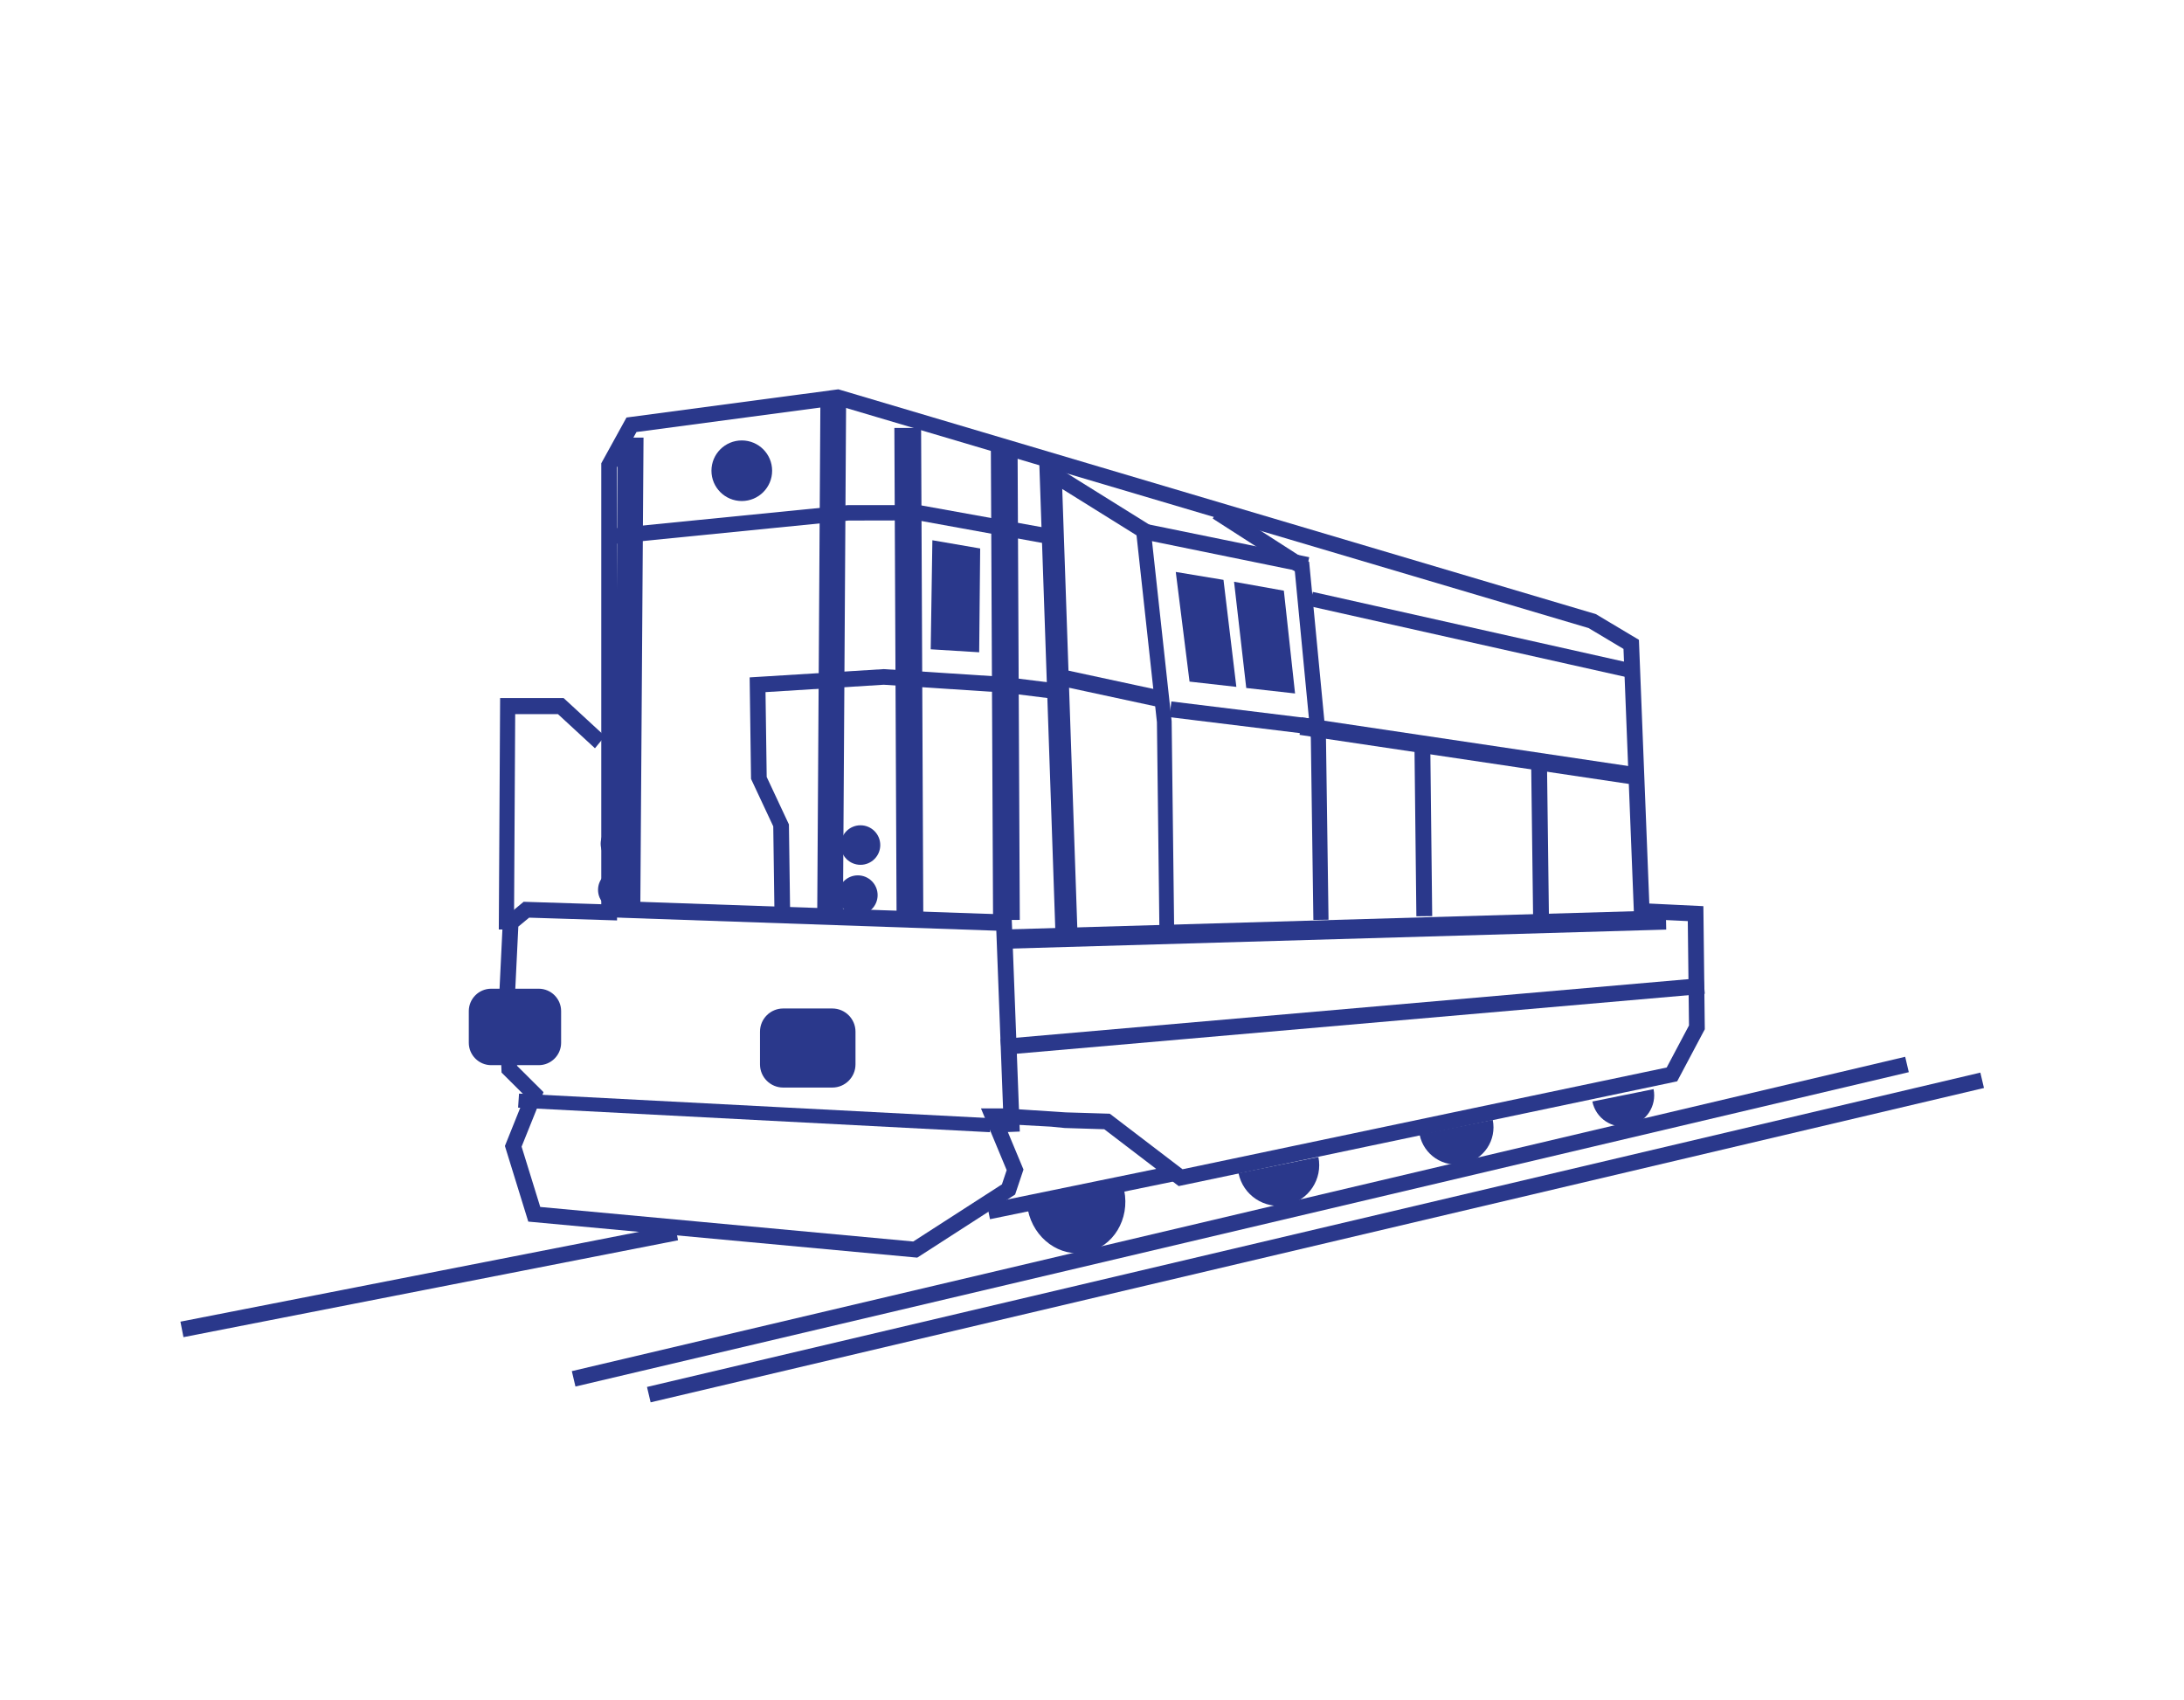 <?xml version="1.0" encoding="UTF-8"?>
<svg width="230px" height="179px" viewBox="0 0 230 179" version="1.1" xmlns="http://www.w3.org/2000/svg" xmlns:xlink="http://www.w3.org/1999/xlink">
    <!-- Generator: Sketch 58 (84663) - https://sketch.com -->
    <title>Rail</title>
    <desc>Created with Sketch.</desc>
    <g id="Rail" stroke="none" stroke-width="1" fill="none" fill-rule="evenodd">
        <g id="rail">
            <rect id="Rectangle" x="0" y="0" width="230" height="179"></rect>
            <g id="Group-9" transform="translate(19, 41)" fill="#2A388B">
                <path d="M37.894,86.108 L77.176,89.747 L86.512,83.73 L87.014,82.23 L84.306,75.729 L86.795,75.729 L93.239,76.147 L97.876,76.288 L105.535,82.137 L156.522,71.421 L158.87,66.994 L158.743,56.004 L153.092,55.732 L151.972,27.34 L148.296,25.143 L69.157,1.685 L48.028,4.496 L45.981,8.213 L45.981,55.933 L36.724,55.641 L35.585,56.584 L35.188,64.756 L35.452,71.243 L38.238,74.016 L35.93,79.757 L37.894,86.108 Z M77.596,91.444 L77.308,91.419 L36.634,87.651 L34.172,79.686 L36.29,74.413 L33.82,71.955 L33.529,64.749 L33.963,55.781 L36.144,53.969 L44.321,54.227 L44.321,7.79 L46.977,2.97 L69.29,0 L69.459,0.05 L149.061,23.673 L153.597,26.382 L154.691,54.154 L160.385,54.43 L160.535,67.394 L157.626,72.877 L157.246,72.958 L105.13,83.911 L97.29,77.923 L93.131,77.794 L91.69,77.652 L86.791,77.383 L88.785,82.168 L87.904,84.8 L77.596,91.444 Z" id="Fill-1"></path>
                <polygon id="Fill-2" points="86.729 78.235 85.923 57.014 44.706 55.59 44.761 53.85 87.53 55.329 88.396 78.167"></polygon>
                <polygon id="Fill-3" points="85.249 78.235 35.561 75.647 35.66 74.171 85.348 76.76"></polygon>
                <polygon id="Fill-4" points="69.768 55.882 67.059 55.876 67.398 1.016 70.107 1.023"></polygon>
                <polygon id="Fill-5" points="48.431 54.866 45.722 54.86 46.061 5.08 48.77 5.087"></polygon>
                <polygon id="Fill-6" points="75.421 55.882 75.187 4.067 78.002 4.064 78.235 55.879"></polygon>
                <polygon id="Fill-7" points="85.581 55.882 85.348 6.1 88.162 6.096 88.396 55.879"></polygon>
                <polygon id="Fill-8" points="86.402 58.93 86.364 56.898 156.432 54.866 156.471 56.898"></polygon>
                <polygon id="Fill-9" points="86.509 70.107 86.364 68.43 160.389 61.979 160.535 63.655"></polygon>
                <polygon id="Fill-10" points="103.098 56.898 102.838 35.061 100.69 15.376 91.444 9.612 92.212 8.128 102.139 14.316 104.388 34.948 104.652 56.874"></polygon>
                <polygon id="Fill-11" points="92.17 57.914 90.428 7.156 92.75 7.112 94.492 57.871"></polygon>
                <polygon id="Fill-12" points="119.313 55.882 119.046 36.763 117.36 19.169 108.717 13.614 109.553 12.193 118.87 18.181 120.639 36.668 120.909 55.859"></polygon>
                <polygon id="Fill-13" points="45.892 16.257 45.722 14.639 70.266 12.197 77.839 12.193 91.444 14.649 91.139 16.247 77.688 13.805 70.351 13.82"></polygon>
                <polygon id="Fill-14" points="153.037 30.481 118.877 22.827 119.262 21.337 153.422 28.992"></polygon>
                <polygon id="Fill-15" points="118.521 19.305 101.604 15.848 101.96 14.225 118.877 17.681"></polygon>
                <polygon id="Fill-16" points="35.127 56.898 33.529 56.888 33.668 32.513 40.353 32.513 44.706 36.526 43.655 37.801 39.755 34.204 35.256 34.204"></polygon>
                <polygon id="Fill-17" points="62.57 55.882 62.433 46.027 60.093 41.029 59.947 30.338 74.069 29.465 86.827 30.291 93.476 31.119 93.271 32.756 86.67 31.933 74.066 31.112 61.617 31.89 61.742 40.823 64.082 45.821 64.221 55.859"></polygon>
                <polygon id="Fill-18" points="103.332 33.529 92.46 31.188 92.764 29.465 103.636 31.806"></polygon>
                <polygon id="Fill-19" points="153.204 41.658 117.861 36.39 118.079 34.545 153.422 39.814"></polygon>
                <g id="Group-62" transform="translate(0, 5.08)">
                    <path d="M73.702,42.915 C73.702,44.064 72.769,44.997 71.619,44.997 C70.469,44.997 69.535,44.064 69.535,42.915 C69.535,41.765 70.469,40.833 71.619,40.833 C72.769,40.833 73.702,41.765 73.702,42.915" id="Fill-20"></path>
                    <path d="M73.424,48.188 C73.424,49.338 72.49,50.27 71.34,50.27 C70.19,50.27 69.257,49.338 69.257,48.188 C69.257,47.039 70.19,46.106 71.34,46.106 C72.49,46.106 73.424,47.039 73.424,48.188" id="Fill-22"></path>
                    <path d="M48.424,42.775 C48.424,43.924 47.49,44.857 46.34,44.857 C45.19,44.857 44.257,43.924 44.257,42.775 C44.257,41.626 45.19,40.693 46.34,40.693 C47.49,40.693 48.424,41.626 48.424,42.775" id="Fill-24"></path>
                    <path d="M48.147,47.634 C48.147,48.783 47.212,49.716 46.064,49.716 C44.912,49.716 43.98,48.783 43.98,47.634 C43.98,46.484 44.912,45.552 46.064,45.552 C47.212,45.552 48.147,46.484 48.147,47.634" id="Fill-26"></path>
                    <path d="M62.314,3.494 C62.314,5.258 60.884,6.685 59.119,6.685 C57.354,6.685 55.924,5.258 55.924,3.494 C55.924,1.73 57.354,0.303 59.119,0.303 C60.884,0.303 62.314,1.73 62.314,3.494" id="Fill-28"></path>
                    <polygon id="Fill-30" points="119.99 31.385 104.157 29.443 104.36 27.791 120.194 29.733"></polygon>
                    <path d="M40.092,63.735 C40.092,65.038 39.034,66.095 37.73,66.095 L32.732,66.095 C31.429,66.095 30.37,65.038 30.37,63.735 L30.37,60.404 C30.37,59.101 31.429,58.044 32.732,58.044 L37.73,58.044 C39.034,58.044 40.092,59.101 40.092,60.404 L40.092,63.735 Z" id="Fill-32"></path>
                    <path d="M71.093,66.012 C71.093,67.362 69.998,68.454 68.65,68.454 L63.48,68.454 C62.131,68.454 61.036,67.362 61.036,66.012 L61.036,62.568 C61.036,61.219 62.131,60.126 63.48,60.126 L68.65,60.126 C69.998,60.126 71.093,61.219 71.093,62.568 L71.093,66.012 Z" id="Fill-34"></path>
                    <polygon id="Fill-36" points="130.16 50.418 129.952 31.888 131.619 31.868 131.827 50.398"></polygon>
                    <polygon id="Fill-38" points="142.452 50.418 142.244 33.97 143.91 33.95 144.119 50.398"></polygon>
                    <polygon id="Fill-40" points="84.119 22.613 79.014 22.3 79.189 10.815 84.224 11.681"></polygon>
                    <polygon id="Fill-42" points="111.202 26.257 106.272 25.702 104.822 14.154 109.847 14.987"></polygon>
                    <polygon id="Fill-44" points="117.384 26.951 112.244 26.375 110.96 15.187 116.204 16.125"></polygon>
                    <polygon id="Fill-46" points="0.321 94.74 0.001 93.108 52.084 82.906 52.404 84.538"></polygon>
                    <polygon id="Fill-48" points="41.602 99.939 41.22 98.318 181.637 65.213 182.018 66.834"></polygon>
                    <polygon id="Fill-50" points="49.518 101.604 49.136 99.984 189.553 66.879 189.935 68.5"></polygon>
                    <path d="M155.139,68.62 C155.501,70.397 154.349,72.133 152.571,72.493 C150.791,72.854 149.054,71.705 148.694,69.924" id="Fill-52"></path>
                    <path d="M138.202,71.857 C138.636,73.981 137.261,76.056 135.134,76.484 C133.007,76.915 130.932,75.541 130.502,73.416" id="Fill-54"></path>
                    <path d="M119.843,75.77 C120.313,78.092 118.813,80.356 116.49,80.827 C114.166,81.297 111.9,79.796 111.431,77.471" id="Fill-56"></path>
                    <path d="M99.392,79.282 C100.005,82.314 98.237,85.239 95.432,85.808 C92.63,86.375 89.857,84.373 89.246,81.333" id="Fill-58"></path>
                    <polygon id="Fill-60" points="85.258 82.318 84.923 80.685 104.506 76.661 104.841 78.293"></polygon>
                </g>
            </g>
        </g>
    </g>
</svg>